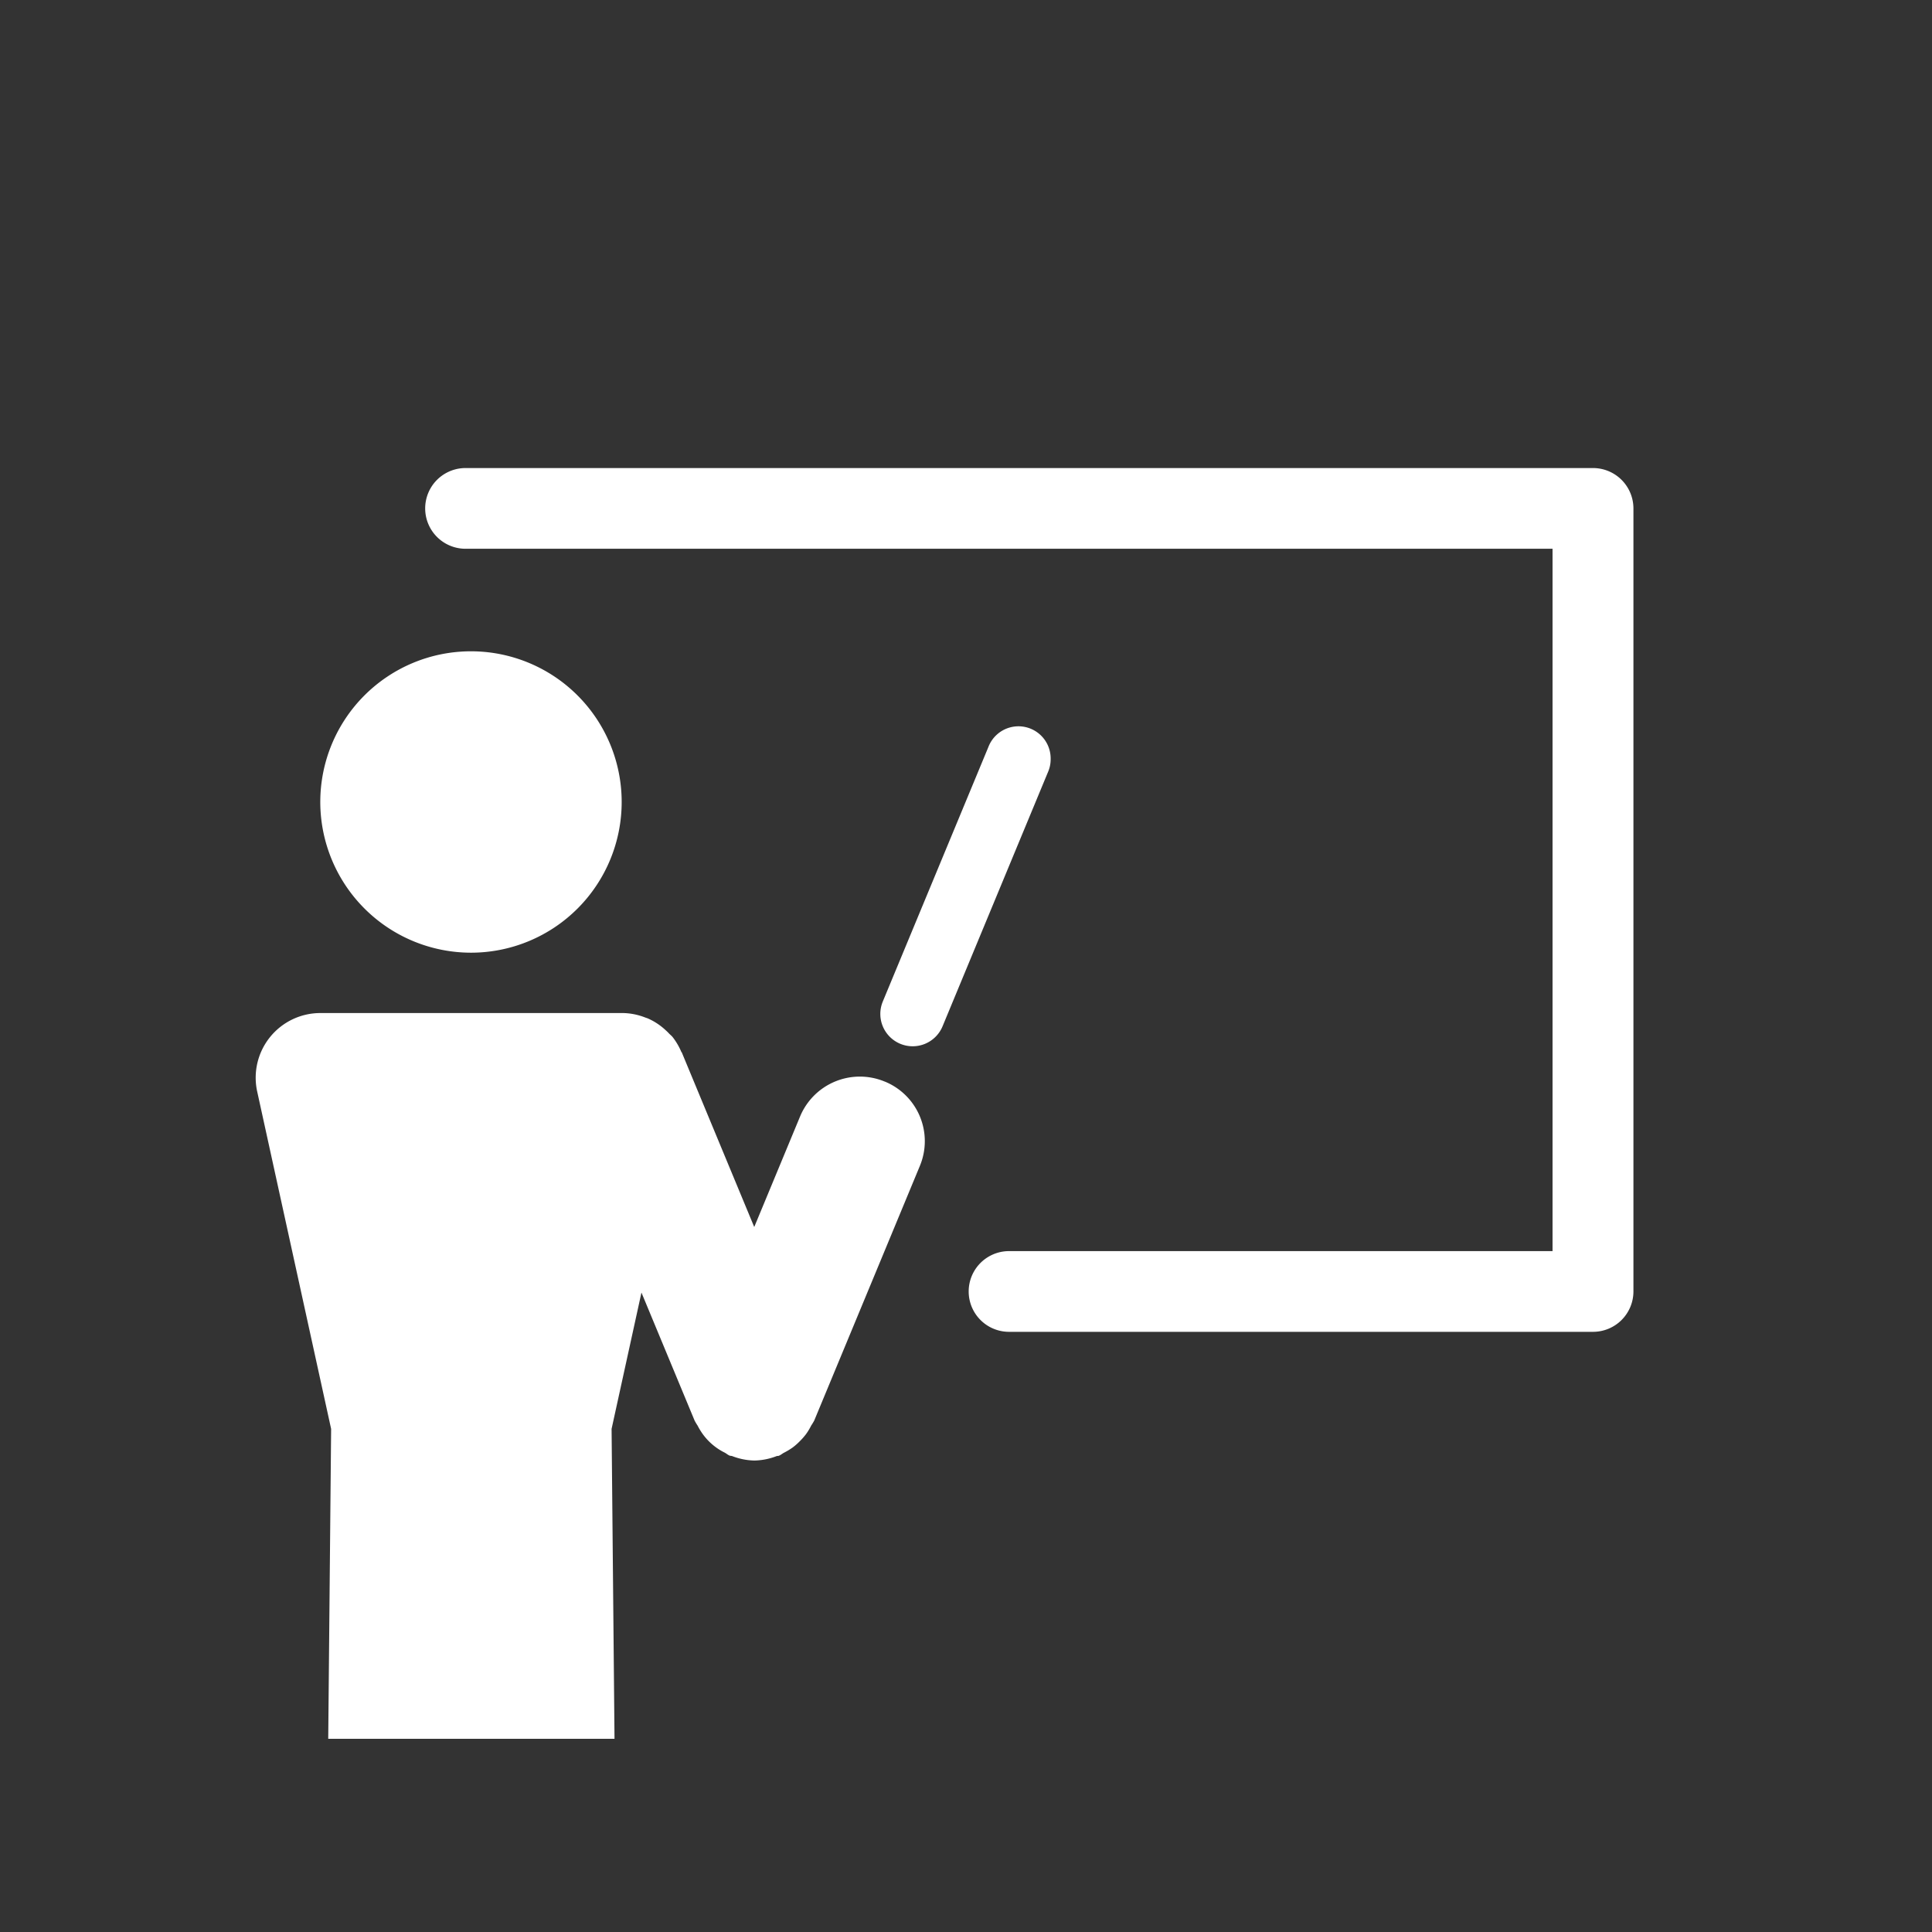 <svg xmlns="http://www.w3.org/2000/svg" xmlns:xlink="http://www.w3.org/1999/xlink" width="54" height="54" viewBox="0 0 54 54"><rect x="0" y="0" width="54" height="54" fill="#333333" stroke="none"/><defs><clipPath id="a"><rect width="48.6" height="43.2" fill="none"/></clipPath></defs><g transform="translate(-356.5 -480)"><g transform="translate(356.5 480)"><rect width="54" height="54" fill="none"/></g><g transform="translate(359.2 485.4)"><g clip-path="url(#a)"><g transform="translate(0 -2.7)"><circle cx="24.3" cy="24.3" r="24.3" fill="none"/><g transform="translate(4.443 10.382)"><path d="M372.323,512.022a4.212,4.212,0,1,0-4.219-4.212A4.216,4.216,0,0,0,372.323,512.022Z" transform="translate(-366.295 -498.476)" fill="#fff"/><path d="M383.341,518.618a1.809,1.809,0,0,0-2.363.978l-1.281,3.088-2.02-4.868c0-.012-.015-.018-.019-.029a1.832,1.832,0,0,0-.242-.412c-.032-.039-.073-.069-.107-.106s-.053-.054-.082-.08a1.771,1.771,0,0,0-.5-.333c-.027-.012-.054-.018-.081-.029a1.793,1.793,0,0,0-.609-.123l-.02,0h-8.446a1.807,1.807,0,0,0-1.767,2.191l2.067,9.432-.088,9.424a1.806,1.806,0,0,0,1.808,1.822h4.4a1.807,1.807,0,0,0,1.808-1.822l-.089-9.424.835-3.81,1.486,3.579a1.584,1.584,0,0,0,.083.139,1.873,1.873,0,0,0,.147.241,1.669,1.669,0,0,0,.61.514c.049.026.087.063.139.084.024.009.049.005.073.014a1.792,1.792,0,0,0,.615.123h.009a1.8,1.8,0,0,0,.615-.123c.023-.009.049,0,.072-.014.052-.022.09-.059.139-.083a1.9,1.9,0,0,0,.242-.147,1.712,1.712,0,0,0,.194-.171,1.863,1.863,0,0,0,.176-.2,1.708,1.708,0,0,0,.144-.239,1.605,1.605,0,0,0,.085-.14l2.952-7.116a1.8,1.8,0,0,0-.98-2.359Z" transform="translate(-365.759 -501.471)" fill="#fff"/><path d="M393.157,507.244a.9.9,0,0,0-1.74-.345l-2.952,7.116a.9.9,0,0,0,1.671.691l2.951-7.116A.886.886,0,0,0,393.157,507.244Z" transform="translate(-370.934 -499.103)" fill="#fff"/><path d="M404.545,496.958H373.032a1.128,1.128,0,1,0,0,2.256h30.382v19.631H388.223a1.128,1.128,0,1,0,0,2.256h16.322a1.13,1.13,0,0,0,1.13-1.128V498.086A1.13,1.13,0,0,0,404.545,496.958Z" transform="translate(-367.163 -496.958)" fill="#fff"/></g></g></g></g></g></svg>